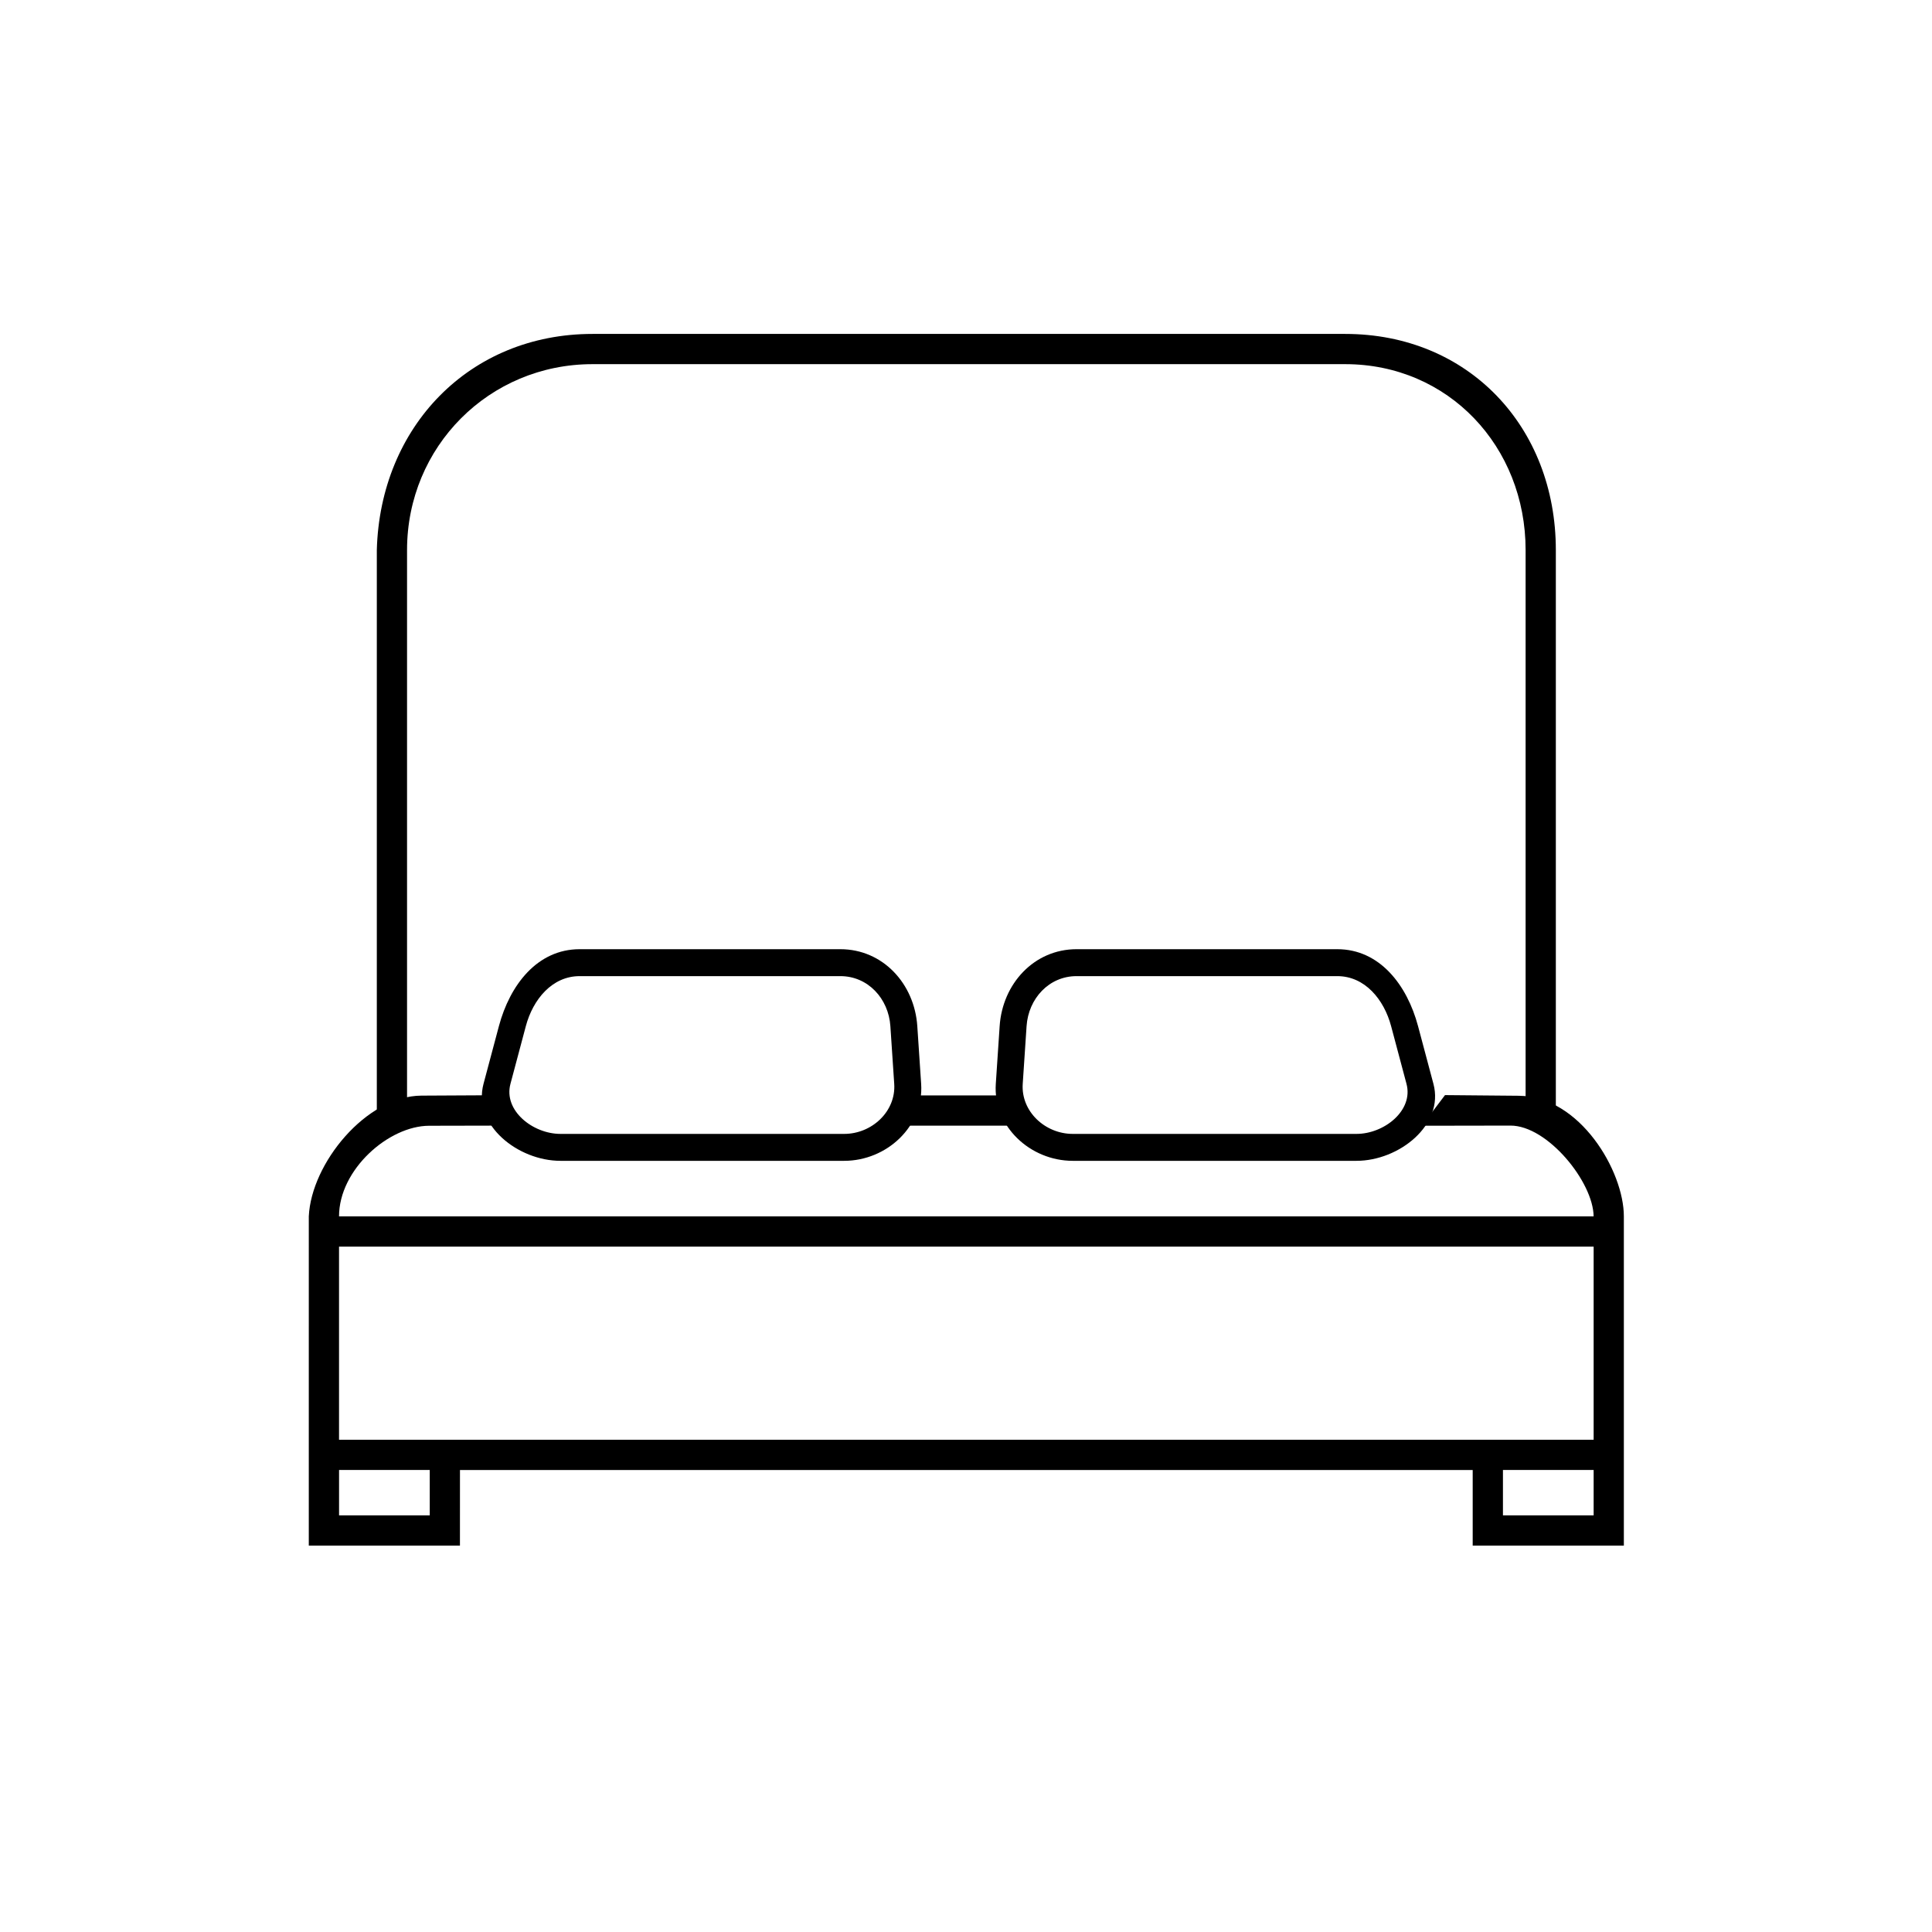 <svg width="128" height="128" version="1.1" viewBox="0 0 128 128" xmlns="http://www.w3.org/2000/svg" xmlns:xlink="http://www.w3.org/1999/xlink"><g transform="matrix(1.094 0 0 1.094 -6.018 -8.018)"><g transform="matrix(.233 0 0 .233 22.813 16.565)" clip-rule="evenodd" fill="#5681de" fill-rule="evenodd" stroke-width="2.726"><path d="m13.819 276.51c0-12.201 12.935-23.527 23.403-23.549l22.429-0.047-5.858-7.883-18.559 0.098c-14.362 0.076-28.639 17.613-29.272 31.381l-0.002 85.567h39.286l0.008-19.644h263.22v19.644h39.288v-85.567c8e-3 -11.726-11.37-31.203-27.298-31.345l-19.186-0.171-6.028 7.963 23.045-0.04c9.632-0.017 21.527 14.673 21.61 23.593zm142.45-23.573h37.299l-4.203-7.857h-27.672zm183.64 89.495h-23.573v11.786h23.573zm-302.51 0h-23.573v11.786l23.573 1e-3zm302.51-58.061v50.204h-326.09v-50.204z" fill="#000" stroke-width="2.726"/><path d="m79.703 55.009h195.63c26.869 0 46.893 21.448 46.893 48.317v146.96h7.857v-146.96c0-32.022-22.729-56.174-54.751-56.174h-195.63c-32.022 0-55.206 24.164-56.062 56.174v146.96h7.857v-146.96c0-26.869 21.335-48.317 48.204-48.317z" fill="#000" stroke-width="2.726"/><g><path id="path4" d="m144.12 214.07h-67.749c-7.18 0-12.151 6.063-14 13l-4 15.006c-1.849 6.938 5.82 13 13 13h73.749c7.18 0 13.477-5.836 13-13l-1-15.006c-0.477-7.163-5.82-13-13-13zm-67.749-7c-11.046 0-18.155 9.327-21 20l-4 15.006c-2.845 10.673 8.954 20 20 20h73.749c11.046 0 20.734-8.978 20-20l-1-15.006c-0.734-11.021-8.954-20-20-20z" fill="#000" stroke-width="2.726"/><use transform="matrix(-1 0 0 1 349.64 0)" width="100%" height="100%" xlink:href="#path4"/></g></g></g></svg>

